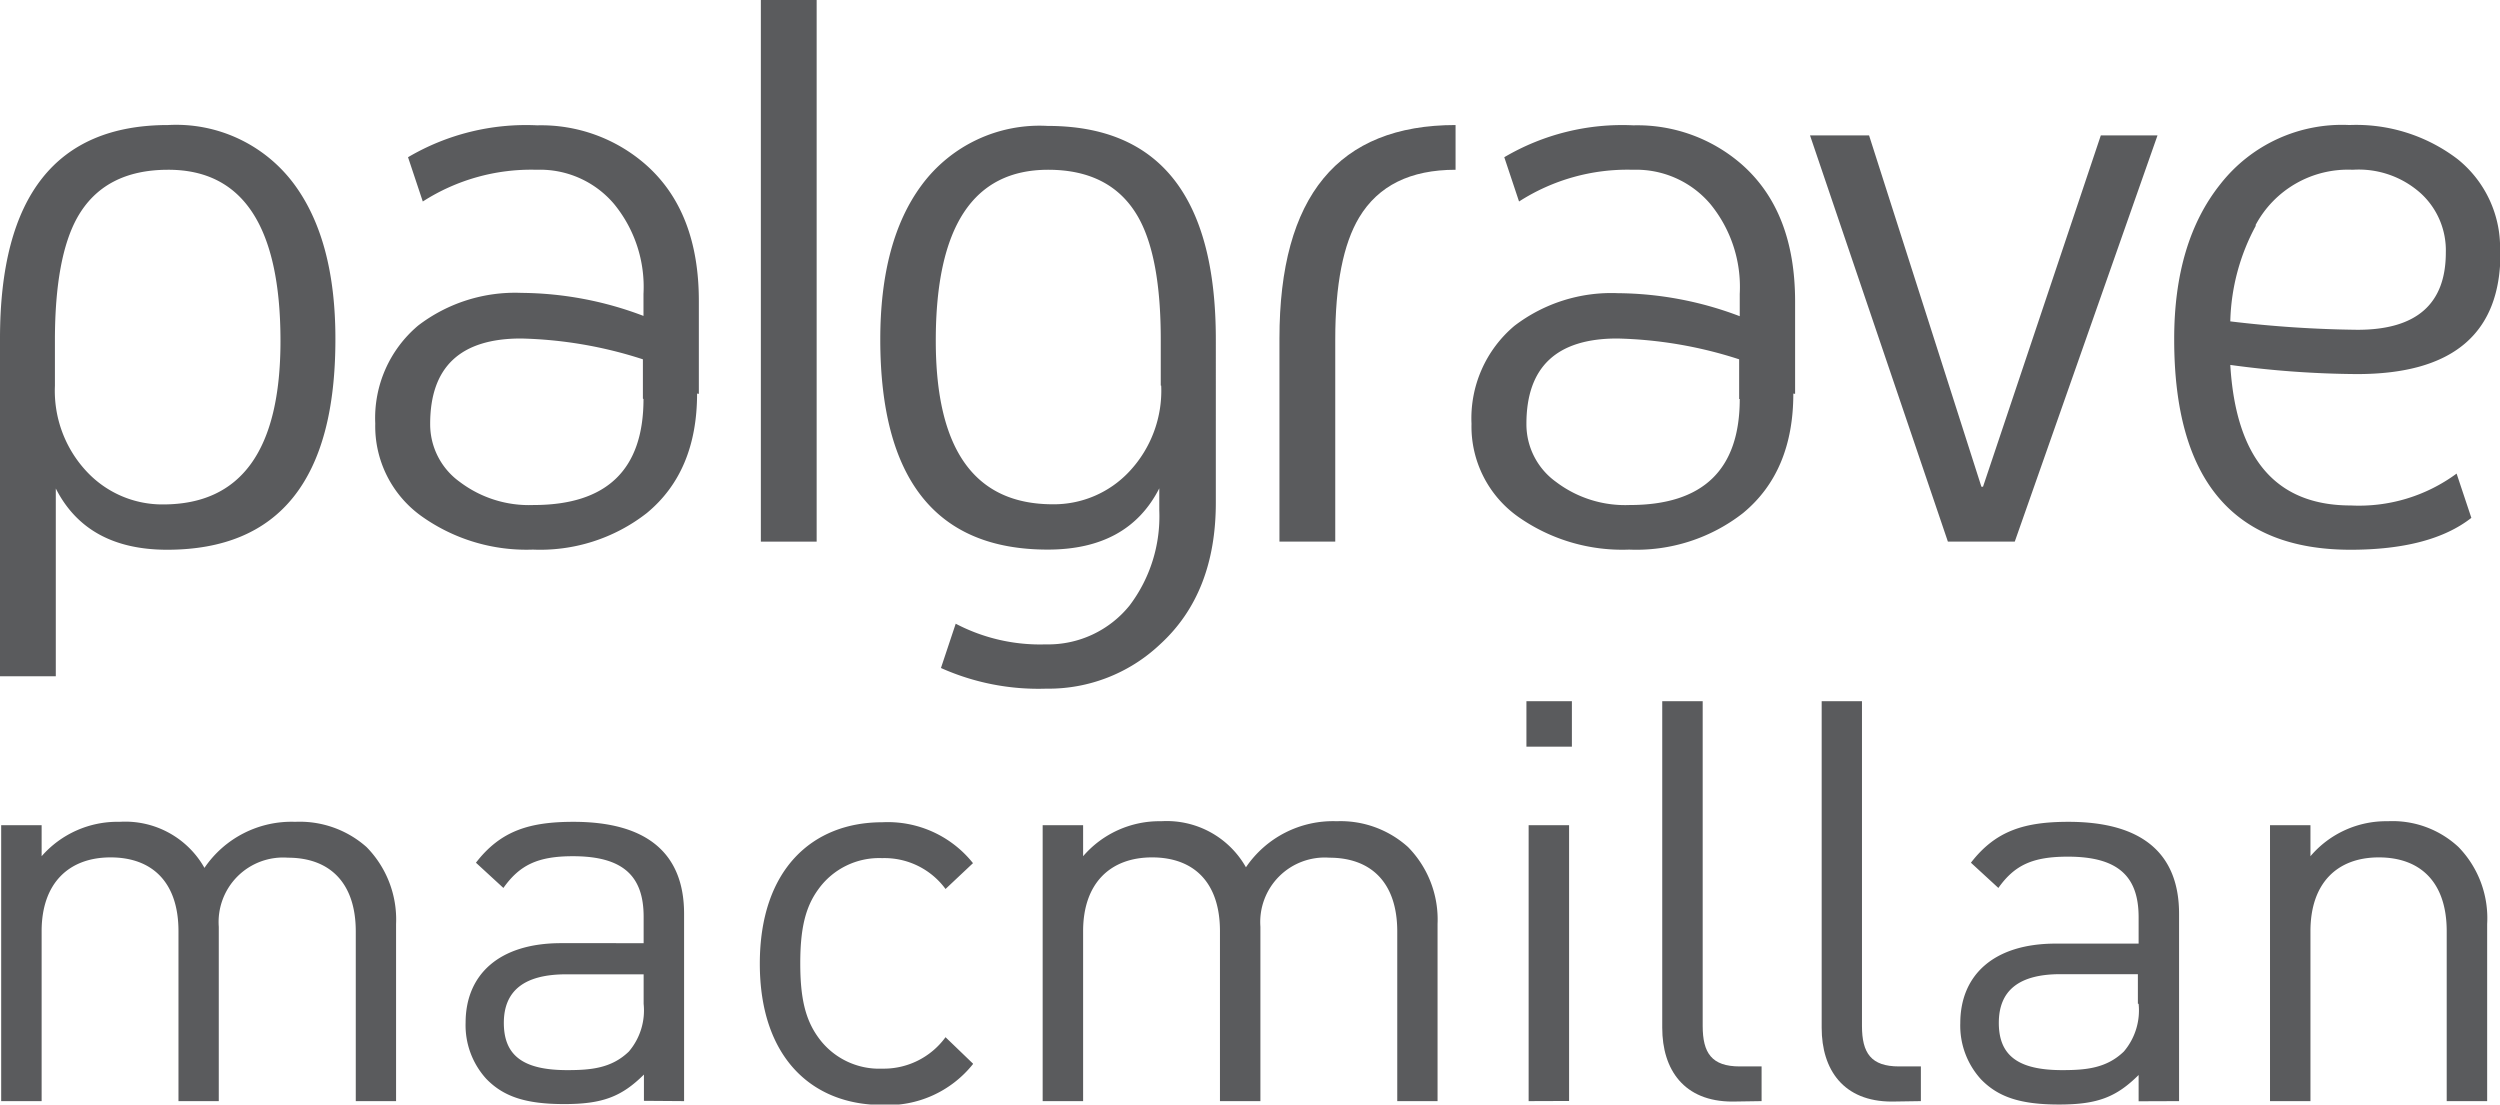 <svg xmlns="http://www.w3.org/2000/svg" viewBox="0 0 169.35 74.82"><defs><style>.cls-1,.cls-2{fill:#5a5b5d;}.cls-2{fill-rule:evenodd;}</style></defs><title>Element 1</title><g id="Ebene_2" data-name="Ebene 2"><g id="Layer_1" data-name="Layer 1"><path class="cls-1" d="M22.72,23q0,14.23-11.39,14.24-5.44,0-7.55-4.15V45.81H0V22.93Q0,8.47,11.39,8.47a9.94,9.94,0,0,1,8.53,4q2.8,3.78,2.8,10.47ZM19,23.1q0-11.61-7.61-11.6c-2.88,0-4.93,1.07-6.15,3.23Q3.73,17.43,3.72,23v3.13a8,8,0,0,0,2.16,5.82,7,7,0,0,0,5.18,2.22Q19,34.16,19,23.1Z"/><path class="cls-1" d="M47.22,26.66q0,5.28-3.4,8.09a11.73,11.73,0,0,1-7.72,2.48A12.24,12.24,0,0,1,28.6,35a7.49,7.49,0,0,1-3.18-6.31,8.19,8.19,0,0,1,2.91-6.64,10.8,10.8,0,0,1,7-2.21,23.65,23.65,0,0,1,8.26,1.56V19.91a8.86,8.86,0,0,0-2-6.1,6.57,6.57,0,0,0-5.23-2.31,13.58,13.58,0,0,0-7.72,2.15l-1-3a15.75,15.75,0,0,1,8.75-2.16,10.75,10.75,0,0,1,7.34,2.65q3.62,3.18,3.61,9.28v6.26ZM43.55,27V24.34a28.76,28.76,0,0,0-8.26-1.41q-6.15,0-6.15,5.78a4.8,4.8,0,0,0,2,3.93,7.77,7.77,0,0,0,5,1.57q7.45,0,7.45-7.18Z"/><polygon class="cls-1" points="51.54 0 55.32 0 55.32 36.69 51.54 36.69 51.54 0 51.54 0"/><path class="cls-1" d="M82.36,34.05q0,6.15-3.78,9.6a11,11,0,0,1-7.72,3,16.16,16.16,0,0,1-7.12-1.4l1-3a12.31,12.31,0,0,0,6.1,1.4A7.08,7.08,0,0,0,76.53,41a10,10,0,0,0,2-6.42V33.08c-1.41,2.77-3.92,4.15-7.56,4.15Q59.64,37.23,59.63,23q0-6.69,2.81-10.47a9.93,9.93,0,0,1,8.53-4q11.39,0,11.39,14.46V34.05Zm-3.73-7.93V23q0-5.56-1.51-8.26C75.9,12.57,73.85,11.5,71,11.5q-7.62,0-7.61,11.6,0,11.06,7.93,11.06a7,7,0,0,0,5.18-2.22,8,8,0,0,0,2.16-5.82Z"/><path class="cls-1" d="M98.6,11.5c-3.06,0-5.23,1.07-6.53,3.23q-1.62,2.7-1.62,8.26v13.7H86.67V22.93q0-14.46,11.93-14.46v3Z"/><path class="cls-1" d="M121.48,26.66q0,5.28-3.4,8.09a11.73,11.73,0,0,1-7.72,2.48,12.24,12.24,0,0,1-7.5-2.21,7.49,7.49,0,0,1-3.18-6.31,8.19,8.19,0,0,1,2.91-6.64,10.8,10.8,0,0,1,7-2.21,23.65,23.65,0,0,1,8.26,1.56V19.91a8.86,8.86,0,0,0-2-6.1,6.59,6.59,0,0,0-5.23-2.31,13.58,13.58,0,0,0-7.72,2.15l-1-3a15.75,15.75,0,0,1,8.75-2.16,10.75,10.75,0,0,1,7.34,2.65q3.61,3.18,3.61,9.28v6.26Zm-3.67.37V24.34a28.76,28.76,0,0,0-8.26-1.41q-6.15,0-6.15,5.78a4.8,4.8,0,0,0,2,3.93,7.75,7.75,0,0,0,5,1.57q7.45,0,7.45-7.18Z"/><polygon class="cls-1" points="146.15 9.17 136.48 36.69 131.95 36.69 122.61 9.17 126.61 9.17 134.22 32.97 134.33 32.97 142.31 9.17 146.15 9.17 146.15 9.17"/><path class="cls-1" d="M169.35,17.11a7.69,7.69,0,0,0-2.86-6.32,11.32,11.32,0,0,0-7.34-2.32,10.46,10.46,0,0,0-8.74,4Q147.27,16.4,147.28,23q0,14.23,11.93,14.24,5.44,0,8.2-2.16l-1-3a11.14,11.14,0,0,1-7.17,2.16c-5.07,0-7.78-3.18-8.16-9.52a65.62,65.62,0,0,0,8.59.62q9.71,0,9.71-8.2Zm-16.57-1.84a7.09,7.09,0,0,1,6.59-3.77A6.29,6.29,0,0,1,164,13.11a5.24,5.24,0,0,1,1.68,4q0,5.24-6,5.23a78.69,78.69,0,0,1-8.6-.57,14.3,14.3,0,0,1,1.74-6.5Z"/><path class="cls-1" d="M26.83,74.59v-12a7,7,0,0,0-2-5.21A6.82,6.82,0,0,0,20,55.67a7.13,7.13,0,0,0-6.15,3.12A6.16,6.16,0,0,0,8.1,55.67,6.82,6.82,0,0,0,2.82,58V55.9H.08V74.59H2.82V63.08c0-3.27,1.86-5,4.67-5s4.6,1.67,4.6,5V74.59h2.73V62.78A4.37,4.37,0,0,1,19.5,58.1c2.81,0,4.6,1.67,4.6,5V74.59Z"/><path class="cls-2" d="M46.34,74.59V61.9c0-4.06-2.47-6.23-7.49-6.23-3,0-4.94.61-6.61,2.77l1.86,1.71C35.2,58.6,36.42,58,38.81,58c3.42,0,4.79,1.36,4.79,4.1v1.79H38c-4.18,0-6.46,2.12-6.46,5.39a5.39,5.39,0,0,0,1.4,3.8c1.18,1.22,2.7,1.71,5.28,1.71s3.88-.49,5.4-2v1.78ZM43.6,68a4.3,4.3,0,0,1-1,3.23c-1.18,1.14-2.58,1.26-4.18,1.26-3,0-4.29-1-4.29-3.2S35.54,66,38.36,66H43.6v2Z"/><path class="cls-1" d="M65.91,72.05l-1.86-1.79a5.18,5.18,0,0,1-4.29,2.13,5.07,5.07,0,0,1-4.34-2.13c-.87-1.21-1.21-2.66-1.21-5s.34-3.8,1.21-5a5.07,5.07,0,0,1,4.34-2.13,5.13,5.13,0,0,1,4.29,2.09l1.86-1.75a7.38,7.38,0,0,0-6.15-2.77c-4.72,0-8.29,3.19-8.29,9.58s3.57,9.57,8.29,9.57a7.38,7.38,0,0,0,6.15-2.77Z"/><path class="cls-1" d="M97.38,74.59v-12a7,7,0,0,0-2-5.21,6.82,6.82,0,0,0-4.83-1.75,7.13,7.13,0,0,0-6.15,3.12,6.16,6.16,0,0,0-5.74-3.12A6.82,6.82,0,0,0,73.37,58V55.9H70.63V74.59h2.74V63.08c0-3.27,1.86-5,4.67-5s4.6,1.67,4.6,5V74.59h2.74V62.78a4.37,4.37,0,0,1,4.67-4.68c2.81,0,4.6,1.67,4.6,5V74.59Z"/><path class="cls-2" d="M106.48,50.58V47.5H103.4v3.08Zm-.19,24V55.9h-2.74V74.59Z"/><path class="cls-1" d="M119.33,74.59V72.24h-1.48c-1.9,0-2.51-.91-2.51-2.74v-22H112.6V69.62c0,2.85,1.48,5,4.75,5Z"/><path class="cls-1" d="M130.12,74.59V72.24h-1.48c-1.9,0-2.51-.91-2.51-2.74v-22H123.4V69.62c0,2.85,1.48,5,4.75,5Z"/><path class="cls-2" d="M147.61,74.59V61.9c0-4.06-2.47-6.23-7.49-6.23-3,0-4.94.61-6.61,2.77l1.86,1.71c1.1-1.55,2.32-2.12,4.71-2.12,3.43,0,4.79,1.36,4.79,4.1v1.79h-5.62c-4.18,0-6.46,2.12-6.46,5.39a5.39,5.39,0,0,0,1.4,3.8c1.18,1.22,2.7,1.71,5.29,1.71s3.87-.49,5.39-2v1.78ZM144.87,68a4.3,4.3,0,0,1-1,3.23c-1.18,1.14-2.58,1.26-4.18,1.26-3,0-4.29-1-4.29-3.2s1.37-3.3,4.18-3.3h5.24v2Z"/><path class="cls-1" d="M168.48,74.59v-12a6.91,6.91,0,0,0-1.94-5.21,6.55,6.55,0,0,0-4.79-1.75A6.73,6.73,0,0,0,156.51,58V55.9h-2.74V74.59h2.74V63.08c0-3.27,1.82-5,4.63-5s4.6,1.67,4.6,5V74.59Z"/></g></g></svg>